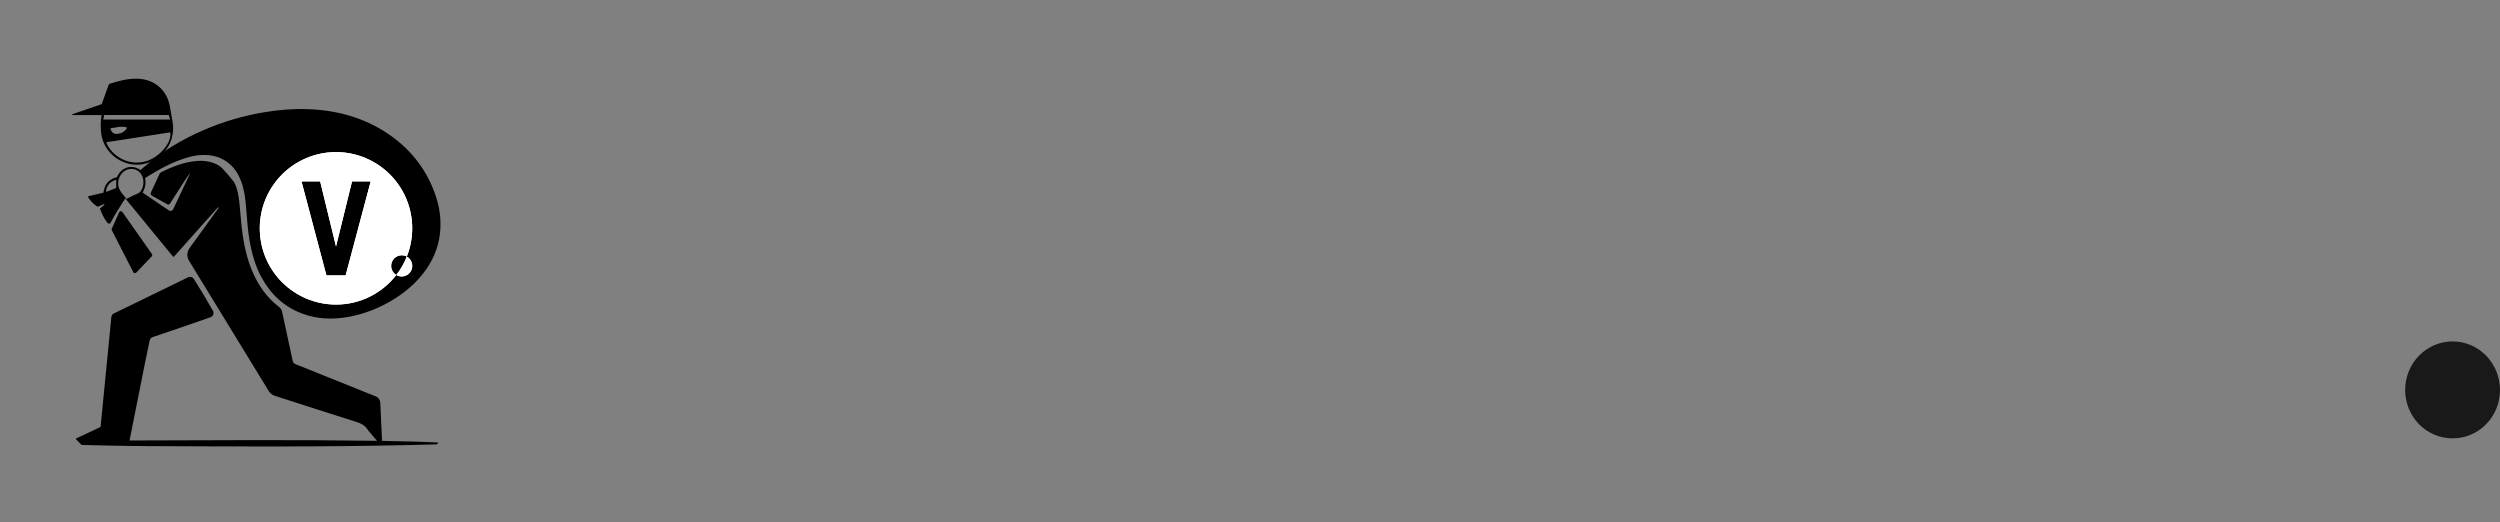 <svg width="182" height="38" viewBox="0 0 182 38" fill="none" xmlns="http://www.w3.org/2000/svg">
<rect x="0" y="0" width="182" height="38" fill="#808080" stroke="none"/>
<path d="M178.548 31.911C178.095 31.913 177.646 31.823 177.228 31.648C176.809 31.472 176.428 31.213 176.107 30.886C175.786 30.558 175.532 30.17 175.358 29.742C175.184 29.314 175.095 28.855 175.095 28.391C175.095 27.453 175.459 26.554 176.106 25.89C176.754 25.227 177.632 24.855 178.548 24.855C179.463 24.855 180.342 25.227 180.989 25.89C181.636 26.554 182 27.453 182 28.391C182 29.324 181.638 30.22 180.994 30.88C180.349 31.54 179.475 31.911 178.563 31.911" fill="#181918"/>
<g clip-path="url(#clip0_8681_360)">
<path d="M24.028 14.412C23.918 14.688 23.771 14.946 23.589 15.181C23.656 15.22 23.732 15.242 23.81 15.242C23.888 15.243 23.964 15.223 24.032 15.185C24.099 15.146 24.156 15.091 24.195 15.024C24.234 14.957 24.255 14.88 24.255 14.803C24.255 14.723 24.235 14.645 24.195 14.577C24.155 14.508 24.097 14.451 24.028 14.412V14.412Z" fill="white"/>
<path d="M23.375 14.802C23.374 14.744 23.385 14.687 23.407 14.633C23.429 14.579 23.461 14.53 23.502 14.488C23.543 14.447 23.592 14.414 23.646 14.391C23.699 14.369 23.757 14.357 23.815 14.357C23.89 14.357 23.963 14.376 24.028 14.412C24.328 13.663 24.331 12.829 24.039 12.077C23.747 11.325 23.181 10.712 22.454 10.361C21.728 10.011 20.895 9.949 20.125 10.188C19.355 10.427 18.704 10.949 18.303 11.649C17.903 12.35 17.783 13.176 17.968 13.961C18.153 14.746 18.629 15.432 19.3 15.88C19.97 16.328 20.786 16.505 21.582 16.375C22.378 16.245 23.095 15.819 23.589 15.181C23.523 15.142 23.469 15.086 23.432 15.02C23.394 14.954 23.374 14.879 23.375 14.802ZM21.472 15.198H20.669C20.319 13.889 19.971 12.579 19.628 11.27H20.407L21.07 13.989L21.738 11.27H22.519L21.472 15.198Z" fill="white"/>
<path fill-rule="evenodd" clip-rule="evenodd" d="M3.469 32.249C3.611 32.236 3.752 32.217 3.894 32.211C4.182 32.2 4.471 32.207 4.758 32.184C4.914 32.172 5.075 32.134 5.217 32.07C5.864 31.776 6.504 31.468 7.147 31.165C7.204 31.138 7.258 31.105 7.323 31.071C7.585 28.4 7.846 25.731 8.106 23.083C8.117 22.969 8.186 22.87 8.289 22.82C10.109 21.933 11.902 21.06 13.693 20.187C13.842 20.114 14.022 20.165 14.112 20.304C14.443 20.817 15.158 22.011 15.504 22.628C15.603 22.805 15.518 23.029 15.325 23.096C14.655 23.328 13.987 23.56 13.317 23.79C12.589 24.04 11.86 24.288 11.111 24.543C11.001 24.58 10.919 24.672 10.895 24.786C10.385 27.195 9.928 29.624 9.432 32.067C15.438 32.048 21.428 32.006 27.444 32.092C27.26 31.874 27.092 31.673 26.923 31.474C26.877 31.418 26.821 31.369 26.785 31.308C26.586 30.969 26.27 30.82 25.907 30.705C24.018 30.11 22.134 29.5 20.249 28.894C20.163 28.866 20.076 28.838 19.989 28.809C19.814 28.751 19.665 28.633 19.569 28.476C17.639 25.32 15.706 22.16 13.765 18.988C13.589 18.699 13.603 18.333 13.801 18.059C14.507 17.083 15.217 16.101 15.925 15.121C15.915 15.11 15.909 15.102 15.904 15.098C15.899 15.092 15.891 15.09 15.885 15.094C15.87 15.102 15.857 15.112 15.845 15.124C15.81 15.162 15.774 15.199 15.74 15.237C14.712 16.389 13.685 17.54 12.658 18.691L12.656 18.693C12.64 18.707 12.615 18.703 12.602 18.687C11.448 17.28 10.291 15.871 9.118 14.441C8.726 15.06 8.337 15.652 8.025 16.267C7.893 16.313 7.839 16.243 7.784 16.171C7.56 15.876 7.404 15.547 7.275 15.177C7.386 15.088 7.499 14.999 7.611 14.91C7.598 14.893 7.585 14.875 7.571 14.858C7.458 14.907 7.345 14.956 7.232 15.006C7.154 15.041 7.081 15.051 7.008 14.993C6.787 14.818 6.585 14.626 6.434 14.386C6.422 14.368 6.422 14.342 6.411 14.291C6.783 14.204 7.151 14.117 7.525 14.028C7.571 13.745 7.653 13.488 7.837 13.278C8.017 13.073 8.251 12.957 8.507 12.901C8.897 12.058 9.702 11.993 10.224 12.385C10.317 12.306 10.412 12.226 10.507 12.143C11.789 11.025 13.231 10.163 14.787 9.486C16.215 8.865 17.695 8.426 19.233 8.171C20.286 7.996 21.344 7.908 22.41 7.946C24.498 8.021 26.455 8.544 28.205 9.712C29.903 10.845 31.101 12.374 31.74 14.321C31.994 15.095 32.107 15.892 32.056 16.705C31.992 17.749 31.648 18.702 31.058 19.563C30.371 20.565 29.465 21.327 28.422 21.933C27.474 22.483 26.462 22.868 25.382 23.067C24.236 23.277 23.102 23.241 22.002 22.831C20.677 22.337 19.713 21.431 19.041 20.198C18.597 19.382 18.342 18.505 18.181 17.597C18.046 16.834 17.991 16.062 17.932 15.29C17.877 14.581 17.806 13.874 17.555 13.2C17.371 12.706 17.107 12.265 16.699 11.921C16.147 11.456 15.503 11.268 14.789 11.281C14.336 11.289 13.9 11.381 13.472 11.518C12.452 11.845 11.523 12.357 10.621 12.923C10.601 12.936 10.58 12.948 10.559 12.96C10.647 13.345 10.562 13.687 10.388 14.028C11.024 14.458 11.656 14.885 12.299 15.319C12.405 15.391 12.551 15.351 12.606 15.235C13.021 14.356 13.433 13.483 13.845 12.61C13.847 12.605 13.841 12.602 13.838 12.605C13.549 12.964 13.317 13.358 13.068 13.741C12.838 14.098 12.61 14.456 12.378 14.819C12.335 14.886 12.248 14.908 12.179 14.869C11.806 14.662 11.439 14.457 11.059 14.246C10.979 14.201 10.946 14.102 10.985 14.018C11.194 13.56 11.399 13.109 11.611 12.662C11.642 12.598 11.718 12.543 11.785 12.51C12.489 12.159 13.217 11.876 13.999 11.756C14.526 11.675 15.05 11.685 15.56 11.874C15.812 11.967 16.042 12.097 16.221 12.295C16.485 12.585 16.746 12.877 16.985 13.186C17.094 13.327 17.165 13.505 17.22 13.677C17.367 14.127 17.413 14.597 17.456 15.066C17.542 15.996 17.606 16.928 17.793 17.846C18.042 19.071 18.458 20.226 19.215 21.239C19.534 21.665 19.909 22.035 20.327 22.359C20.451 22.456 20.51 22.559 20.541 22.71C20.791 23.896 21.049 25.08 21.306 26.265C21.33 26.377 21.408 26.469 21.514 26.512C23.468 27.296 25.418 28.08 27.361 28.86C27.549 28.936 27.674 29.113 27.684 29.314C27.727 30.247 27.77 31.162 27.813 32.095C29.511 32.139 31.188 32.144 32.864 32.289C32.667 32.305 32.47 32.331 32.272 32.337C31.488 32.36 30.704 32.379 29.919 32.397C23.477 32.546 17.033 32.506 10.59 32.476C8.846 32.468 7.101 32.418 5.357 32.378C4.749 32.363 4.142 32.32 3.534 32.289C3.513 32.288 3.492 32.28 3.47 32.275C3.47 32.267 3.469 32.258 3.469 32.25L3.469 32.249ZM22.626 11.444C22.478 11.255 22.42 11.023 22.252 10.862C22.105 10.954 21.971 11.038 21.838 11.12C21.953 11.329 22.059 11.523 22.167 11.722C22.125 11.758 22.096 11.783 22.066 11.809C22.029 11.839 21.99 11.868 21.955 11.901C21.348 12.464 21.101 13.153 21.307 13.959C21.504 14.73 21.974 15.275 22.771 15.488C23.075 15.569 23.386 15.582 23.699 15.539C23.871 15.515 24.044 15.495 24.217 15.473C24.536 16.048 24.849 16.611 25.17 17.188C25.114 17.206 25.071 17.229 25.027 17.233C24.753 17.262 24.499 17.195 24.282 17.029C24.1 16.889 23.934 16.728 23.751 16.568C23.596 16.68 23.435 16.797 23.274 16.913C23.108 17.033 22.941 17.152 22.776 17.27C23.019 17.693 23.423 18.055 23.867 18.235C24.479 18.483 25.084 18.421 25.681 18.159C25.816 18.389 25.943 18.605 26.073 18.826C26.233 18.729 26.367 18.648 26.504 18.565C26.379 18.328 26.265 18.111 26.146 17.887C26.206 17.842 26.257 17.804 26.307 17.765C27.255 17.02 27.462 15.791 26.798 14.819C26.483 14.357 26.062 14.036 25.49 13.984C25.231 13.96 24.964 13.993 24.703 14.017C24.497 14.037 24.294 14.084 24.095 14.118C23.864 13.803 23.174 12.542 23.144 12.371C23.636 12.305 23.913 12.643 24.214 12.946C24.551 12.696 24.876 12.455 25.2 12.215C24.727 11.468 23.834 10.997 22.626 11.444ZM9.211 14.482C9.479 14.35 9.713 14.211 9.964 14.117C10.222 14.02 10.33 13.83 10.398 13.591C10.457 13.386 10.454 13.184 10.404 12.978C10.262 12.395 9.655 12.125 9.128 12.413C8.649 12.676 8.447 13.368 8.731 13.849C8.864 14.072 9.045 14.266 9.211 14.482ZM8.462 13.684V13.086C8.02 13.191 7.693 13.585 7.733 13.972C7.98 13.874 8.222 13.779 8.462 13.684Z" fill="black"/>
<path fill-rule="evenodd" clip-rule="evenodd" d="M7.407 7.574C7.571 7.118 7.739 6.653 7.904 6.194C7.916 6.16 7.937 6.13 7.967 6.109C7.975 6.104 7.982 6.1 7.99 6.097C8.638 5.889 9.292 5.715 9.982 5.729C11.208 5.752 12.132 6.519 12.362 7.718C12.437 8.108 12.504 8.5 12.568 8.893C12.745 9.969 12.275 11.004 11.346 11.581C9.586 12.672 7.527 11.426 7.36 9.651C7.321 9.235 7.309 8.825 7.399 8.397C7.401 8.386 7.393 8.376 7.382 8.376H5.29C5.251 8.376 5.242 8.322 5.279 8.309C5.702 8.158 6.776 7.79 7.396 7.585C7.402 7.583 7.406 7.579 7.407 7.574L7.407 7.574ZM7.752 10.353C7.74 10.354 7.733 10.366 7.738 10.376C8.084 11.269 9.267 12.118 10.609 11.745C11.597 11.47 12.534 10.367 12.391 9.651C12.389 9.641 12.38 9.635 12.371 9.637C10.837 9.874 9.302 10.112 7.752 10.353ZM12.275 8.374H7.595C7.587 8.374 7.579 8.38 7.578 8.388C7.558 8.496 7.541 8.589 7.523 8.68C7.521 8.691 7.53 8.701 7.541 8.701H12.363C12.375 8.701 12.383 8.689 12.38 8.678C12.348 8.572 12.321 8.483 12.292 8.386C12.29 8.379 12.283 8.374 12.275 8.374H12.275ZM8.051 9.341C8.04 9.342 8.033 9.353 8.037 9.363C8.11 9.615 8.28 9.762 8.498 9.749C8.808 9.731 9.072 9.614 9.247 9.309C9.253 9.3 9.248 9.287 9.237 9.283C8.827 9.152 8.45 9.285 8.051 9.341Z" fill="black"/>
<path fill-rule="evenodd" clip-rule="evenodd" d="M24.344 15.945C24.535 15.926 24.684 15.9 24.833 15.898C25.33 15.89 25.689 16.271 25.661 16.77C25.645 17.059 25.502 17.327 25.235 17.54C24.924 17.033 24.663 16.503 24.344 15.945Z" fill="black"/>
<path fill-rule="evenodd" clip-rule="evenodd" d="M22.288 13.213C22.582 13.733 22.872 14.249 23.167 14.774C22.621 14.845 22.256 14.672 22.067 14.266C21.891 13.889 21.966 13.512 22.288 13.213H22.288Z" fill="black"/>
<path fill-rule="evenodd" clip-rule="evenodd" d="M9.922 19.843L11.045 18.663C11.09 18.616 11.095 18.544 11.058 18.491L8.91 15.432C8.849 15.345 8.717 15.358 8.674 15.454L8.139 16.646C8.122 16.683 8.123 16.727 8.142 16.764L9.701 19.811C9.744 19.895 9.857 19.911 9.922 19.843L9.922 19.843Z" fill="black"/>
<path fill-rule="evenodd" clip-rule="evenodd" d="M24.002 20.767L29.495 19.821L29.748 14.78L27.349 12.574L24.823 10.494C24.823 10.494 22.298 9.423 21.982 9.423C21.666 9.423 19.33 10.305 19.33 10.305C19.33 10.305 20.151 15.725 20.151 15.914C20.151 16.103 20.719 17.867 20.846 18.056C20.972 18.246 22.298 19.947 22.298 19.947L24.129 20.955" fill="black"/>
</g>
<path d="M29.615 18.681C29.424 19.16 29.166 19.611 28.85 20.019C28.967 20.088 29.099 20.125 29.235 20.127C29.37 20.128 29.504 20.093 29.622 20.026C29.739 19.959 29.837 19.863 29.905 19.746C29.974 19.629 30.01 19.496 30.01 19.36C30.011 19.222 29.974 19.087 29.905 18.967C29.836 18.848 29.736 18.749 29.615 18.681V18.681Z" fill="white"/>
<path d="M28.477 19.36C28.476 19.259 28.495 19.158 28.533 19.064C28.572 18.971 28.628 18.885 28.699 18.813C28.77 18.741 28.855 18.683 28.949 18.644C29.042 18.605 29.142 18.584 29.244 18.584C29.374 18.584 29.502 18.617 29.615 18.681C30.136 17.376 30.143 15.922 29.634 14.612C29.125 13.302 28.139 12.235 26.873 11.624C25.608 11.013 24.158 10.905 22.816 11.322C21.474 11.738 20.34 12.648 19.643 13.868C18.945 15.088 18.737 16.527 19.059 17.894C19.381 19.262 20.21 20.456 21.378 21.237C22.546 22.018 23.967 22.326 25.354 22.1C26.741 21.874 27.99 21.13 28.85 20.019C28.736 19.951 28.641 19.855 28.576 19.739C28.51 19.624 28.476 19.493 28.477 19.36ZM25.162 20.049H23.764C23.153 17.768 22.548 15.488 21.949 13.207H23.307L24.462 17.944L25.627 13.207H26.986L25.162 20.049Z" fill="white"/>
<path d="M29.615 18.681C29.424 19.16 29.166 19.611 28.85 20.019C28.967 20.088 29.099 20.125 29.235 20.127C29.37 20.128 29.504 20.093 29.622 20.026C29.739 19.959 29.837 19.863 29.905 19.746C29.974 19.629 30.01 19.496 30.01 19.36C30.011 19.222 29.974 19.087 29.905 18.967C29.836 18.848 29.736 18.749 29.615 18.681V18.681Z" fill="white"/>
<path d="M28.477 19.36C28.476 19.259 28.495 19.158 28.533 19.064C28.572 18.971 28.628 18.885 28.699 18.813C28.77 18.741 28.855 18.683 28.949 18.644C29.042 18.605 29.142 18.584 29.244 18.584C29.374 18.584 29.502 18.617 29.615 18.681C30.136 17.376 30.143 15.922 29.634 14.612C29.125 13.302 28.139 12.235 26.873 11.624C25.608 11.013 24.158 10.905 22.816 11.322C21.474 11.738 20.34 12.648 19.643 13.868C18.945 15.088 18.737 16.527 19.059 17.894C19.381 19.262 20.21 20.456 21.378 21.237C22.546 22.018 23.967 22.326 25.354 22.1C26.741 21.874 27.99 21.13 28.85 20.019C28.736 19.951 28.641 19.855 28.576 19.739C28.51 19.624 28.476 19.493 28.477 19.36ZM25.162 20.049H23.764C23.153 17.768 22.548 15.488 21.949 13.207H23.307L24.462 17.944L25.627 13.207H26.986L25.162 20.049Z" fill="white"/>
<defs>
<clipPath id="clip0_8681_360">
<rect y="1" width="37" height="37" rx="18.5" fill="white"/>
</clipPath>
</defs>
</svg>
